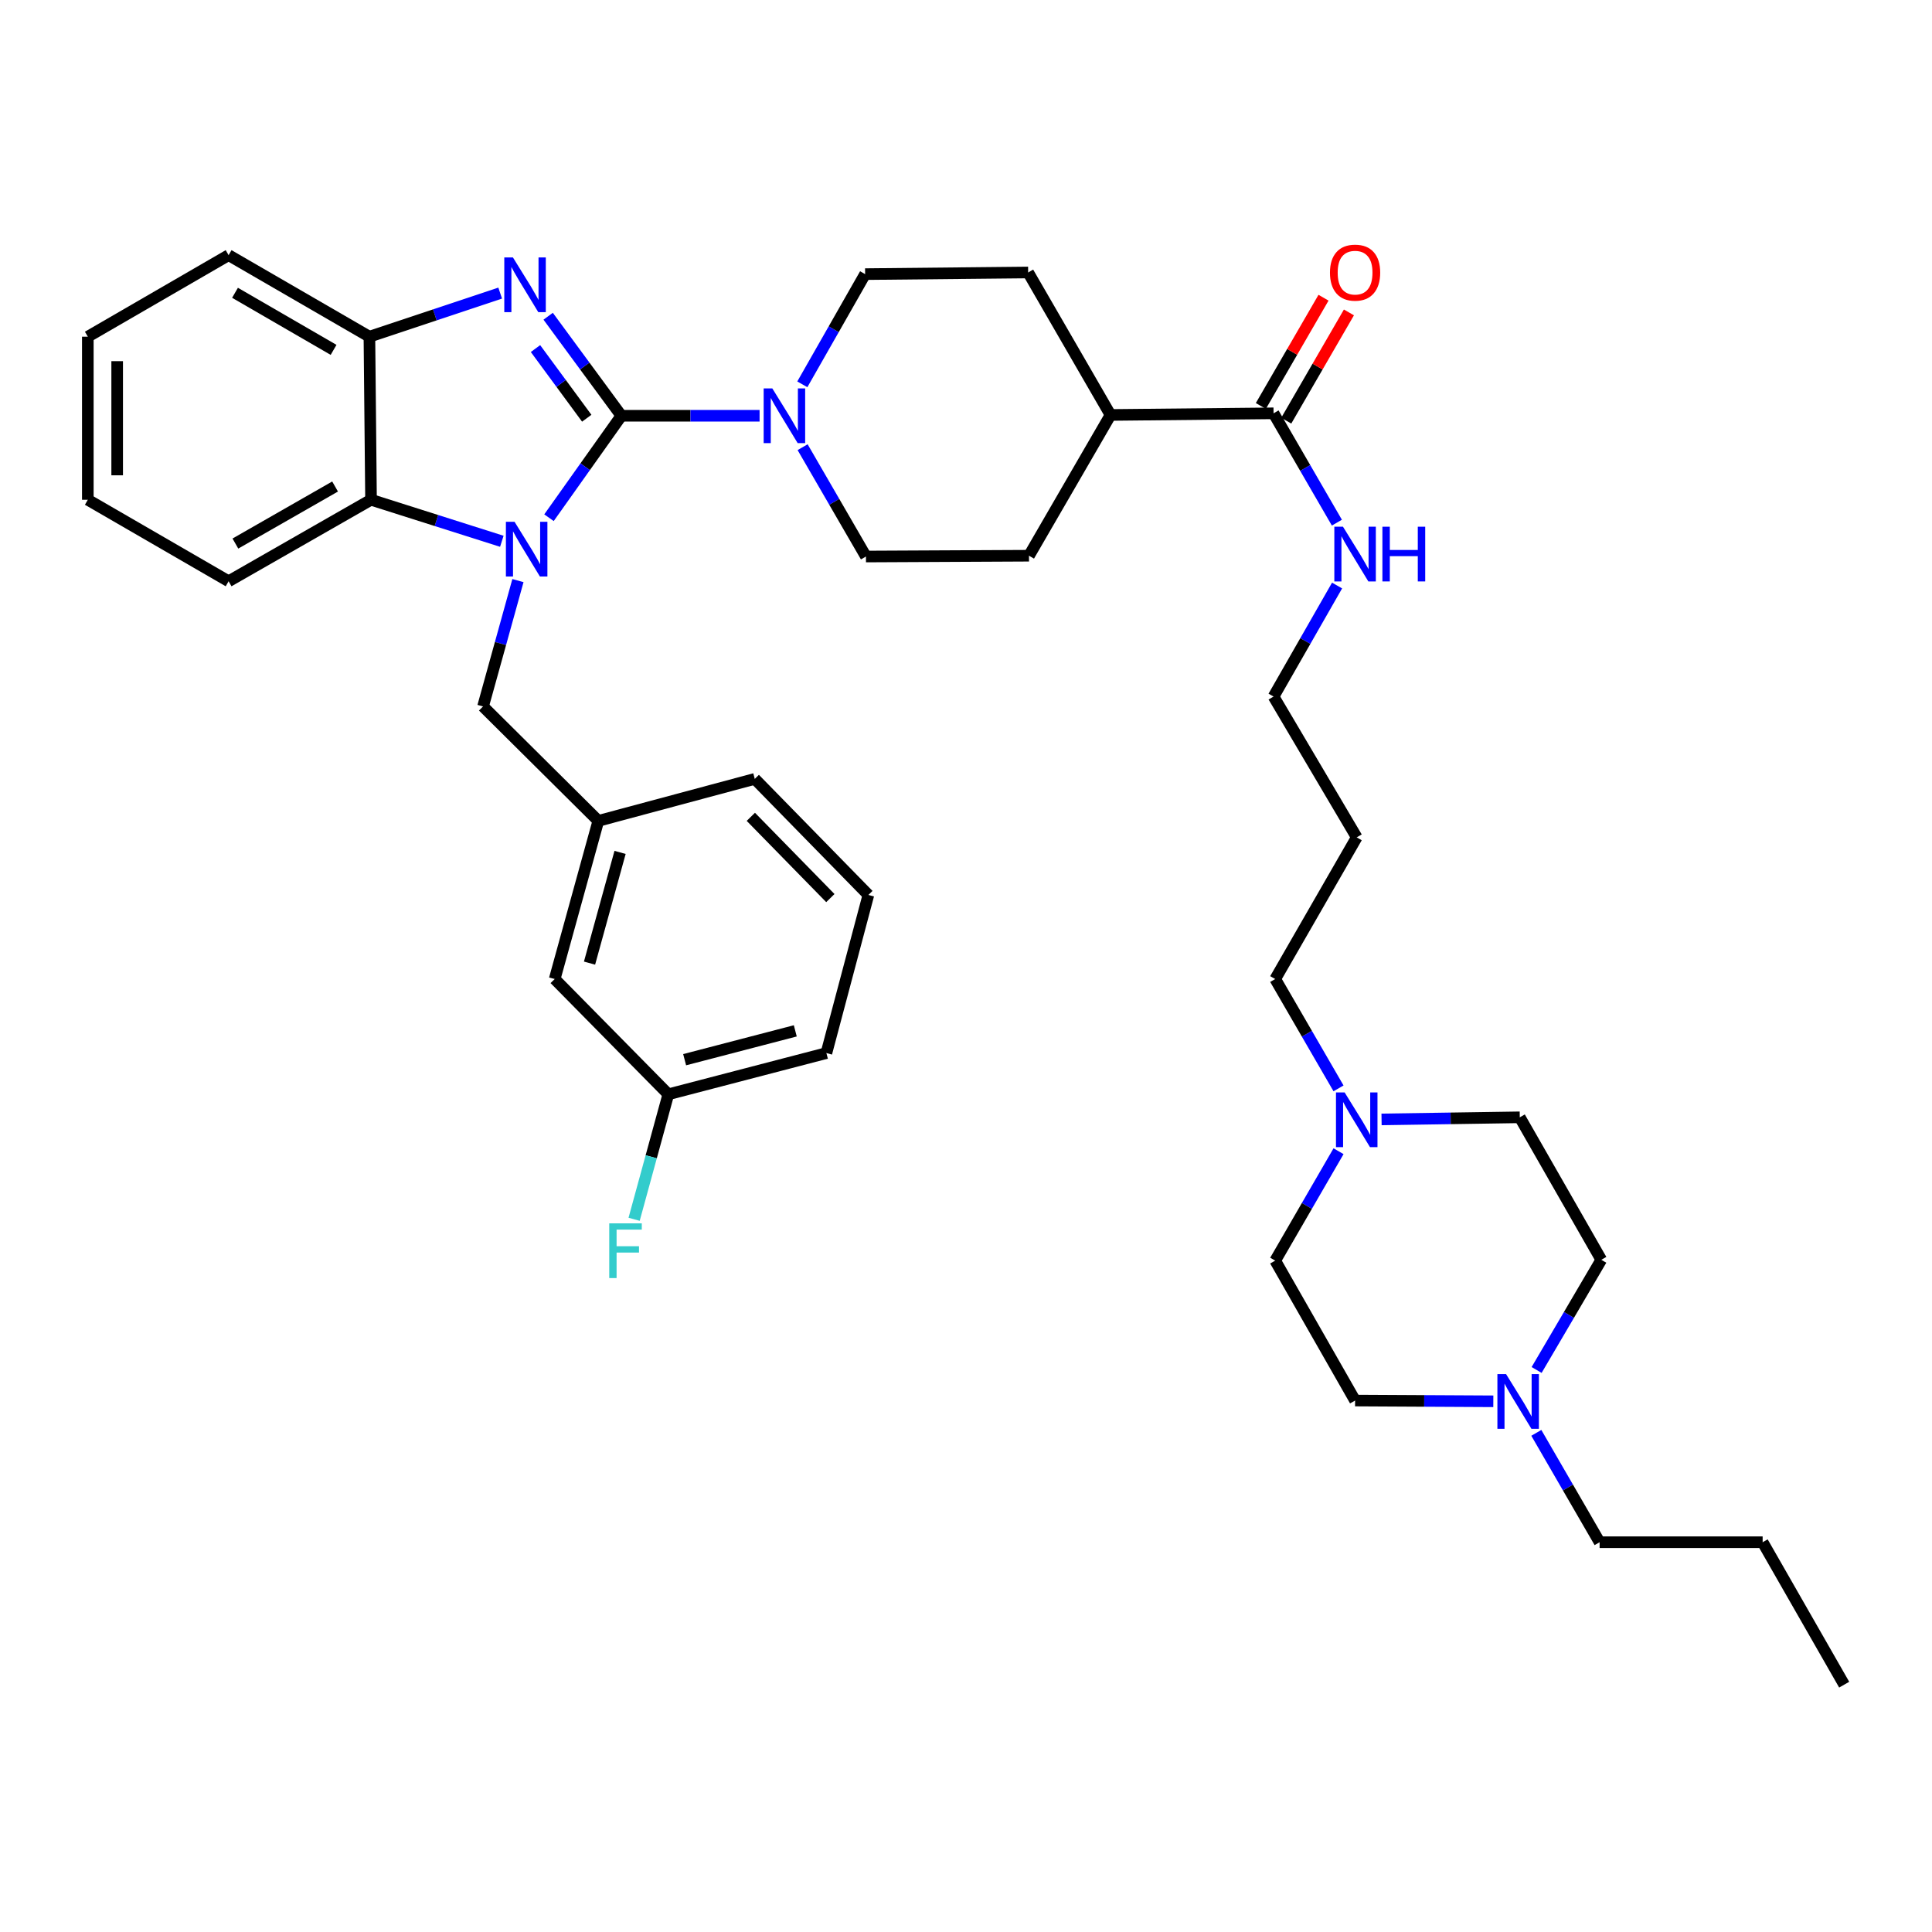 <?xml version='1.0' encoding='iso-8859-1'?>
<svg version='1.1' baseProfile='full'
              xmlns='http://www.w3.org/2000/svg'
                      xmlns:rdkit='http://www.rdkit.org/xml'
                      xmlns:xlink='http://www.w3.org/1999/xlink'
                  xml:space='preserve'
width='1000px' height='1000px' viewBox='0 0 1000 1000'>
<!-- END OF HEADER -->
<rect style='opacity:1.0;fill:#FFFFFF;stroke:none' width='1000' height='1000' x='0' y='0'> </rect>
<path class='bond-0' d='M 321.622,215.198 L 302.888,241.583' style='fill:none;fill-rule:evenodd;stroke:#000000;stroke-width:6px;stroke-linecap:butt;stroke-linejoin:miter;stroke-opacity:1' />
<path class='bond-0' d='M 302.888,241.583 L 284.154,267.969' style='fill:none;fill-rule:evenodd;stroke:#0000FF;stroke-width:6px;stroke-linecap:butt;stroke-linejoin:miter;stroke-opacity:1' />
<path class='bond-1' d='M 321.622,215.198 L 302.674,189.443' style='fill:none;fill-rule:evenodd;stroke:#000000;stroke-width:6px;stroke-linecap:butt;stroke-linejoin:miter;stroke-opacity:1' />
<path class='bond-1' d='M 302.674,189.443 L 283.726,163.688' style='fill:none;fill-rule:evenodd;stroke:#0000FF;stroke-width:6px;stroke-linecap:butt;stroke-linejoin:miter;stroke-opacity:1' />
<path class='bond-1' d='M 303.699,216.475 L 290.436,198.447' style='fill:none;fill-rule:evenodd;stroke:#000000;stroke-width:6px;stroke-linecap:butt;stroke-linejoin:miter;stroke-opacity:1' />
<path class='bond-1' d='M 290.436,198.447 L 277.172,180.418' style='fill:none;fill-rule:evenodd;stroke:#0000FF;stroke-width:6px;stroke-linecap:butt;stroke-linejoin:miter;stroke-opacity:1' />
<path class='bond-2' d='M 321.622,215.198 L 357.39,215.198' style='fill:none;fill-rule:evenodd;stroke:#000000;stroke-width:6px;stroke-linecap:butt;stroke-linejoin:miter;stroke-opacity:1' />
<path class='bond-2' d='M 357.39,215.198 L 393.159,215.198' style='fill:none;fill-rule:evenodd;stroke:#0000FF;stroke-width:6px;stroke-linecap:butt;stroke-linejoin:miter;stroke-opacity:1' />
<path class='bond-3' d='M 259.744,280.167 L 225.893,269.422' style='fill:none;fill-rule:evenodd;stroke:#0000FF;stroke-width:6px;stroke-linecap:butt;stroke-linejoin:miter;stroke-opacity:1' />
<path class='bond-3' d='M 225.893,269.422 L 192.043,258.678' style='fill:none;fill-rule:evenodd;stroke:#000000;stroke-width:6px;stroke-linecap:butt;stroke-linejoin:miter;stroke-opacity:1' />
<path class='bond-5' d='M 268.085,300.518 L 259.055,333.085' style='fill:none;fill-rule:evenodd;stroke:#0000FF;stroke-width:6px;stroke-linecap:butt;stroke-linejoin:miter;stroke-opacity:1' />
<path class='bond-5' d='M 259.055,333.085 L 250.025,365.652' style='fill:none;fill-rule:evenodd;stroke:#000000;stroke-width:6px;stroke-linecap:butt;stroke-linejoin:miter;stroke-opacity:1' />
<path class='bond-4' d='M 258.898,151.712 L 225.053,162.994' style='fill:none;fill-rule:evenodd;stroke:#0000FF;stroke-width:6px;stroke-linecap:butt;stroke-linejoin:miter;stroke-opacity:1' />
<path class='bond-4' d='M 225.053,162.994 L 191.207,174.275' style='fill:none;fill-rule:evenodd;stroke:#000000;stroke-width:6px;stroke-linecap:butt;stroke-linejoin:miter;stroke-opacity:1' />
<path class='bond-9' d='M 415.279,198.928 L 431.531,170.408' style='fill:none;fill-rule:evenodd;stroke:#0000FF;stroke-width:6px;stroke-linecap:butt;stroke-linejoin:miter;stroke-opacity:1' />
<path class='bond-9' d='M 431.531,170.408 L 447.783,141.887' style='fill:none;fill-rule:evenodd;stroke:#000000;stroke-width:6px;stroke-linecap:butt;stroke-linejoin:miter;stroke-opacity:1' />
<path class='bond-10' d='M 415.431,231.463 L 431.822,259.758' style='fill:none;fill-rule:evenodd;stroke:#0000FF;stroke-width:6px;stroke-linecap:butt;stroke-linejoin:miter;stroke-opacity:1' />
<path class='bond-10' d='M 431.822,259.758 L 448.214,288.053' style='fill:none;fill-rule:evenodd;stroke:#000000;stroke-width:6px;stroke-linecap:butt;stroke-linejoin:miter;stroke-opacity:1' />
<path class='bond-25' d='M 192.043,258.678 L 118.327,300.858' style='fill:none;fill-rule:evenodd;stroke:#000000;stroke-width:6px;stroke-linecap:butt;stroke-linejoin:miter;stroke-opacity:1' />
<path class='bond-25' d='M 173.439,251.817 L 121.838,281.344' style='fill:none;fill-rule:evenodd;stroke:#000000;stroke-width:6px;stroke-linecap:butt;stroke-linejoin:miter;stroke-opacity:1' />
<path class='bond-37' d='M 192.043,258.678 L 191.207,174.275' style='fill:none;fill-rule:evenodd;stroke:#000000;stroke-width:6px;stroke-linecap:butt;stroke-linejoin:miter;stroke-opacity:1' />
<path class='bond-27' d='M 191.207,174.275 L 118.327,132.07' style='fill:none;fill-rule:evenodd;stroke:#000000;stroke-width:6px;stroke-linecap:butt;stroke-linejoin:miter;stroke-opacity:1' />
<path class='bond-27' d='M 172.661,181.093 L 121.644,151.549' style='fill:none;fill-rule:evenodd;stroke:#000000;stroke-width:6px;stroke-linecap:butt;stroke-linejoin:miter;stroke-opacity:1' />
<path class='bond-13' d='M 250.025,365.652 L 309.687,424.884' style='fill:none;fill-rule:evenodd;stroke:#000000;stroke-width:6px;stroke-linecap:butt;stroke-linejoin:miter;stroke-opacity:1' />
<path class='bond-6' d='M 659.191,213.932 L 574.805,214.784' style='fill:none;fill-rule:evenodd;stroke:#000000;stroke-width:6px;stroke-linecap:butt;stroke-linejoin:miter;stroke-opacity:1' />
<path class='bond-12' d='M 665.766,217.738 L 681.983,189.722' style='fill:none;fill-rule:evenodd;stroke:#000000;stroke-width:6px;stroke-linecap:butt;stroke-linejoin:miter;stroke-opacity:1' />
<path class='bond-12' d='M 681.983,189.722 L 698.2,161.706' style='fill:none;fill-rule:evenodd;stroke:#FF0000;stroke-width:6px;stroke-linecap:butt;stroke-linejoin:miter;stroke-opacity:1' />
<path class='bond-12' d='M 652.616,210.126 L 668.833,182.11' style='fill:none;fill-rule:evenodd;stroke:#000000;stroke-width:6px;stroke-linecap:butt;stroke-linejoin:miter;stroke-opacity:1' />
<path class='bond-12' d='M 668.833,182.11 L 685.05,154.094' style='fill:none;fill-rule:evenodd;stroke:#FF0000;stroke-width:6px;stroke-linecap:butt;stroke-linejoin:miter;stroke-opacity:1' />
<path class='bond-16' d='M 659.191,213.932 L 675.579,242.227' style='fill:none;fill-rule:evenodd;stroke:#000000;stroke-width:6px;stroke-linecap:butt;stroke-linejoin:miter;stroke-opacity:1' />
<path class='bond-16' d='M 675.579,242.227 L 691.968,270.522' style='fill:none;fill-rule:evenodd;stroke:#0000FF;stroke-width:6px;stroke-linecap:butt;stroke-linejoin:miter;stroke-opacity:1' />
<path class='bond-7' d='M 692.82,563.336 L 676.432,535.041' style='fill:none;fill-rule:evenodd;stroke:#0000FF;stroke-width:6px;stroke-linecap:butt;stroke-linejoin:miter;stroke-opacity:1' />
<path class='bond-7' d='M 676.432,535.041 L 660.043,506.745' style='fill:none;fill-rule:evenodd;stroke:#000000;stroke-width:6px;stroke-linecap:butt;stroke-linejoin:miter;stroke-opacity:1' />
<path class='bond-18' d='M 692.825,595.866 L 676.434,624.182' style='fill:none;fill-rule:evenodd;stroke:#0000FF;stroke-width:6px;stroke-linecap:butt;stroke-linejoin:miter;stroke-opacity:1' />
<path class='bond-18' d='M 676.434,624.182 L 660.043,652.498' style='fill:none;fill-rule:evenodd;stroke:#000000;stroke-width:6px;stroke-linecap:butt;stroke-linejoin:miter;stroke-opacity:1' />
<path class='bond-20' d='M 715.091,579.405 L 750.863,578.861' style='fill:none;fill-rule:evenodd;stroke:#0000FF;stroke-width:6px;stroke-linecap:butt;stroke-linejoin:miter;stroke-opacity:1' />
<path class='bond-20' d='M 750.863,578.861 L 786.635,578.318' style='fill:none;fill-rule:evenodd;stroke:#000000;stroke-width:6px;stroke-linecap:butt;stroke-linejoin:miter;stroke-opacity:1' />
<path class='bond-8' d='M 795.352,709.093 L 812.092,680.581' style='fill:none;fill-rule:evenodd;stroke:#0000FF;stroke-width:6px;stroke-linecap:butt;stroke-linejoin:miter;stroke-opacity:1' />
<path class='bond-8' d='M 812.092,680.581 L 828.832,652.068' style='fill:none;fill-rule:evenodd;stroke:#000000;stroke-width:6px;stroke-linecap:butt;stroke-linejoin:miter;stroke-opacity:1' />
<path class='bond-28' d='M 795.201,741.643 L 811.578,769.947' style='fill:none;fill-rule:evenodd;stroke:#0000FF;stroke-width:6px;stroke-linecap:butt;stroke-linejoin:miter;stroke-opacity:1' />
<path class='bond-28' d='M 811.578,769.947 L 827.954,798.251' style='fill:none;fill-rule:evenodd;stroke:#000000;stroke-width:6px;stroke-linecap:butt;stroke-linejoin:miter;stroke-opacity:1' />
<path class='bond-41' d='M 772.941,725.309 L 737.164,725.116' style='fill:none;fill-rule:evenodd;stroke:#0000FF;stroke-width:6px;stroke-linecap:butt;stroke-linejoin:miter;stroke-opacity:1' />
<path class='bond-41' d='M 737.164,725.116 L 701.388,724.923' style='fill:none;fill-rule:evenodd;stroke:#000000;stroke-width:6px;stroke-linecap:butt;stroke-linejoin:miter;stroke-opacity:1' />
<path class='bond-14' d='M 447.783,141.887 L 532.169,141.034' style='fill:none;fill-rule:evenodd;stroke:#000000;stroke-width:6px;stroke-linecap:butt;stroke-linejoin:miter;stroke-opacity:1' />
<path class='bond-15' d='M 448.214,288.053 L 532.6,287.639' style='fill:none;fill-rule:evenodd;stroke:#000000;stroke-width:6px;stroke-linecap:butt;stroke-linejoin:miter;stroke-opacity:1' />
<path class='bond-11' d='M 574.805,214.784 L 532.6,287.639' style='fill:none;fill-rule:evenodd;stroke:#000000;stroke-width:6px;stroke-linecap:butt;stroke-linejoin:miter;stroke-opacity:1' />
<path class='bond-38' d='M 574.805,214.784 L 532.169,141.034' style='fill:none;fill-rule:evenodd;stroke:#000000;stroke-width:6px;stroke-linecap:butt;stroke-linejoin:miter;stroke-opacity:1' />
<path class='bond-21' d='M 309.687,424.884 L 287.107,506.745' style='fill:none;fill-rule:evenodd;stroke:#000000;stroke-width:6px;stroke-linecap:butt;stroke-linejoin:miter;stroke-opacity:1' />
<path class='bond-21' d='M 320.947,441.203 L 305.141,498.506' style='fill:none;fill-rule:evenodd;stroke:#000000;stroke-width:6px;stroke-linecap:butt;stroke-linejoin:miter;stroke-opacity:1' />
<path class='bond-31' d='M 309.687,424.884 L 390.671,403.148' style='fill:none;fill-rule:evenodd;stroke:#000000;stroke-width:6px;stroke-linecap:butt;stroke-linejoin:miter;stroke-opacity:1' />
<path class='bond-30' d='M 692.071,303.071 L 675.631,331.804' style='fill:none;fill-rule:evenodd;stroke:#0000FF;stroke-width:6px;stroke-linecap:butt;stroke-linejoin:miter;stroke-opacity:1' />
<path class='bond-30' d='M 675.631,331.804 L 659.191,360.537' style='fill:none;fill-rule:evenodd;stroke:#000000;stroke-width:6px;stroke-linecap:butt;stroke-linejoin:miter;stroke-opacity:1' />
<path class='bond-17' d='M 701.388,724.923 L 660.043,652.498' style='fill:none;fill-rule:evenodd;stroke:#000000;stroke-width:6px;stroke-linecap:butt;stroke-linejoin:miter;stroke-opacity:1' />
<path class='bond-19' d='M 828.832,652.068 L 786.635,578.318' style='fill:none;fill-rule:evenodd;stroke:#000000;stroke-width:6px;stroke-linecap:butt;stroke-linejoin:miter;stroke-opacity:1' />
<path class='bond-22' d='M 287.107,506.745 L 345.924,566.399' style='fill:none;fill-rule:evenodd;stroke:#000000;stroke-width:6px;stroke-linecap:butt;stroke-linejoin:miter;stroke-opacity:1' />
<path class='bond-23' d='M 345.924,566.399 L 337.07,598.753' style='fill:none;fill-rule:evenodd;stroke:#000000;stroke-width:6px;stroke-linecap:butt;stroke-linejoin:miter;stroke-opacity:1' />
<path class='bond-23' d='M 337.07,598.753 L 328.216,631.107' style='fill:none;fill-rule:evenodd;stroke:#33CCCC;stroke-width:6px;stroke-linecap:butt;stroke-linejoin:miter;stroke-opacity:1' />
<path class='bond-40' d='M 345.924,566.399 L 427.744,545.077' style='fill:none;fill-rule:evenodd;stroke:#000000;stroke-width:6px;stroke-linecap:butt;stroke-linejoin:miter;stroke-opacity:1' />
<path class='bond-40' d='M 354.366,548.498 L 411.64,533.572' style='fill:none;fill-rule:evenodd;stroke:#000000;stroke-width:6px;stroke-linecap:butt;stroke-linejoin:miter;stroke-opacity:1' />
<path class='bond-24' d='M 660.043,506.745 L 702.241,433.417' style='fill:none;fill-rule:evenodd;stroke:#000000;stroke-width:6px;stroke-linecap:butt;stroke-linejoin:miter;stroke-opacity:1' />
<path class='bond-34' d='M 118.327,300.858 L 45.455,258.678' style='fill:none;fill-rule:evenodd;stroke:#000000;stroke-width:6px;stroke-linecap:butt;stroke-linejoin:miter;stroke-opacity:1' />
<path class='bond-26' d='M 702.241,433.417 L 659.191,360.537' style='fill:none;fill-rule:evenodd;stroke:#000000;stroke-width:6px;stroke-linecap:butt;stroke-linejoin:miter;stroke-opacity:1' />
<path class='bond-35' d='M 118.327,132.07 L 45.455,174.275' style='fill:none;fill-rule:evenodd;stroke:#000000;stroke-width:6px;stroke-linecap:butt;stroke-linejoin:miter;stroke-opacity:1' />
<path class='bond-33' d='M 827.954,798.251 L 912.34,798.251' style='fill:none;fill-rule:evenodd;stroke:#000000;stroke-width:6px;stroke-linecap:butt;stroke-linejoin:miter;stroke-opacity:1' />
<path class='bond-29' d='M 449.472,463.232 L 390.671,403.148' style='fill:none;fill-rule:evenodd;stroke:#000000;stroke-width:6px;stroke-linecap:butt;stroke-linejoin:miter;stroke-opacity:1' />
<path class='bond-29' d='M 429.792,464.846 L 388.632,422.787' style='fill:none;fill-rule:evenodd;stroke:#000000;stroke-width:6px;stroke-linecap:butt;stroke-linejoin:miter;stroke-opacity:1' />
<path class='bond-32' d='M 449.472,463.232 L 427.744,545.077' style='fill:none;fill-rule:evenodd;stroke:#000000;stroke-width:6px;stroke-linecap:butt;stroke-linejoin:miter;stroke-opacity:1' />
<path class='bond-36' d='M 912.34,798.251 L 954.545,871.984' style='fill:none;fill-rule:evenodd;stroke:#000000;stroke-width:6px;stroke-linecap:butt;stroke-linejoin:miter;stroke-opacity:1' />
<path class='bond-39' d='M 45.455,258.678 L 45.455,174.275' style='fill:none;fill-rule:evenodd;stroke:#000000;stroke-width:6px;stroke-linecap:butt;stroke-linejoin:miter;stroke-opacity:1' />
<path class='bond-39' d='M 60.648,246.018 L 60.648,186.936' style='fill:none;fill-rule:evenodd;stroke:#000000;stroke-width:6px;stroke-linecap:butt;stroke-linejoin:miter;stroke-opacity:1' />
<path  class='atom-1' d='M 266.336 270.086
L 275.616 285.086
Q 276.536 286.566, 278.016 289.246
Q 279.496 291.926, 279.576 292.086
L 279.576 270.086
L 283.336 270.086
L 283.336 298.406
L 279.456 298.406
L 269.496 282.006
Q 268.336 280.086, 267.096 277.886
Q 265.896 275.686, 265.536 275.006
L 265.536 298.406
L 261.856 298.406
L 261.856 270.086
L 266.336 270.086
' fill='#0000FF'/>
<path  class='atom-2' d='M 265.501 133.264
L 274.781 148.264
Q 275.701 149.744, 277.181 152.424
Q 278.661 155.104, 278.741 155.264
L 278.741 133.264
L 282.501 133.264
L 282.501 161.584
L 278.621 161.584
L 268.661 145.184
Q 267.501 143.264, 266.261 141.064
Q 265.061 138.864, 264.701 138.184
L 264.701 161.584
L 261.021 161.584
L 261.021 133.264
L 265.501 133.264
' fill='#0000FF'/>
<path  class='atom-3' d='M 399.748 201.038
L 409.028 216.038
Q 409.948 217.518, 411.428 220.198
Q 412.908 222.878, 412.988 223.038
L 412.988 201.038
L 416.748 201.038
L 416.748 229.358
L 412.868 229.358
L 402.908 212.958
Q 401.748 211.038, 400.508 208.838
Q 399.308 206.638, 398.948 205.958
L 398.948 229.358
L 395.268 229.358
L 395.268 201.038
L 399.748 201.038
' fill='#0000FF'/>
<path  class='atom-8' d='M 695.981 565.441
L 705.261 580.441
Q 706.181 581.921, 707.661 584.601
Q 709.141 587.281, 709.221 587.441
L 709.221 565.441
L 712.981 565.441
L 712.981 593.761
L 709.101 593.761
L 699.141 577.361
Q 697.981 575.441, 696.741 573.241
Q 695.541 571.041, 695.181 570.361
L 695.181 593.761
L 691.501 593.761
L 691.501 565.441
L 695.981 565.441
' fill='#0000FF'/>
<path  class='atom-9' d='M 779.531 711.219
L 788.811 726.219
Q 789.731 727.699, 791.211 730.379
Q 792.691 733.059, 792.771 733.219
L 792.771 711.219
L 796.531 711.219
L 796.531 739.539
L 792.651 739.539
L 782.691 723.139
Q 781.531 721.219, 780.291 719.019
Q 779.091 716.819, 778.731 716.139
L 778.731 739.539
L 775.051 739.539
L 775.051 711.219
L 779.531 711.219
' fill='#0000FF'/>
<path  class='atom-13' d='M 688.388 141.114
Q 688.388 134.314, 691.748 130.514
Q 695.108 126.714, 701.388 126.714
Q 707.668 126.714, 711.028 130.514
Q 714.388 134.314, 714.388 141.114
Q 714.388 147.994, 710.988 151.914
Q 707.588 155.794, 701.388 155.794
Q 695.148 155.794, 691.748 151.914
Q 688.388 148.034, 688.388 141.114
M 701.388 152.594
Q 705.708 152.594, 708.028 149.714
Q 710.388 146.794, 710.388 141.114
Q 710.388 135.554, 708.028 132.754
Q 705.708 129.914, 701.388 129.914
Q 697.068 129.914, 694.708 132.714
Q 692.388 135.514, 692.388 141.114
Q 692.388 146.834, 694.708 149.714
Q 697.068 152.594, 701.388 152.594
' fill='#FF0000'/>
<path  class='atom-17' d='M 695.128 272.627
L 704.408 287.627
Q 705.328 289.107, 706.808 291.787
Q 708.288 294.467, 708.368 294.627
L 708.368 272.627
L 712.128 272.627
L 712.128 300.947
L 708.248 300.947
L 698.288 284.547
Q 697.128 282.627, 695.888 280.427
Q 694.688 278.227, 694.328 277.547
L 694.328 300.947
L 690.648 300.947
L 690.648 272.627
L 695.128 272.627
' fill='#0000FF'/>
<path  class='atom-17' d='M 715.528 272.627
L 719.368 272.627
L 719.368 284.667
L 733.848 284.667
L 733.848 272.627
L 737.688 272.627
L 737.688 300.947
L 733.848 300.947
L 733.848 287.867
L 719.368 287.867
L 719.368 300.947
L 715.528 300.947
L 715.528 272.627
' fill='#0000FF'/>
<path  class='atom-24' d='M 315.346 633.206
L 332.186 633.206
L 332.186 636.446
L 319.146 636.446
L 319.146 645.046
L 330.746 645.046
L 330.746 648.326
L 319.146 648.326
L 319.146 661.526
L 315.346 661.526
L 315.346 633.206
' fill='#33CCCC'/>
</svg>
